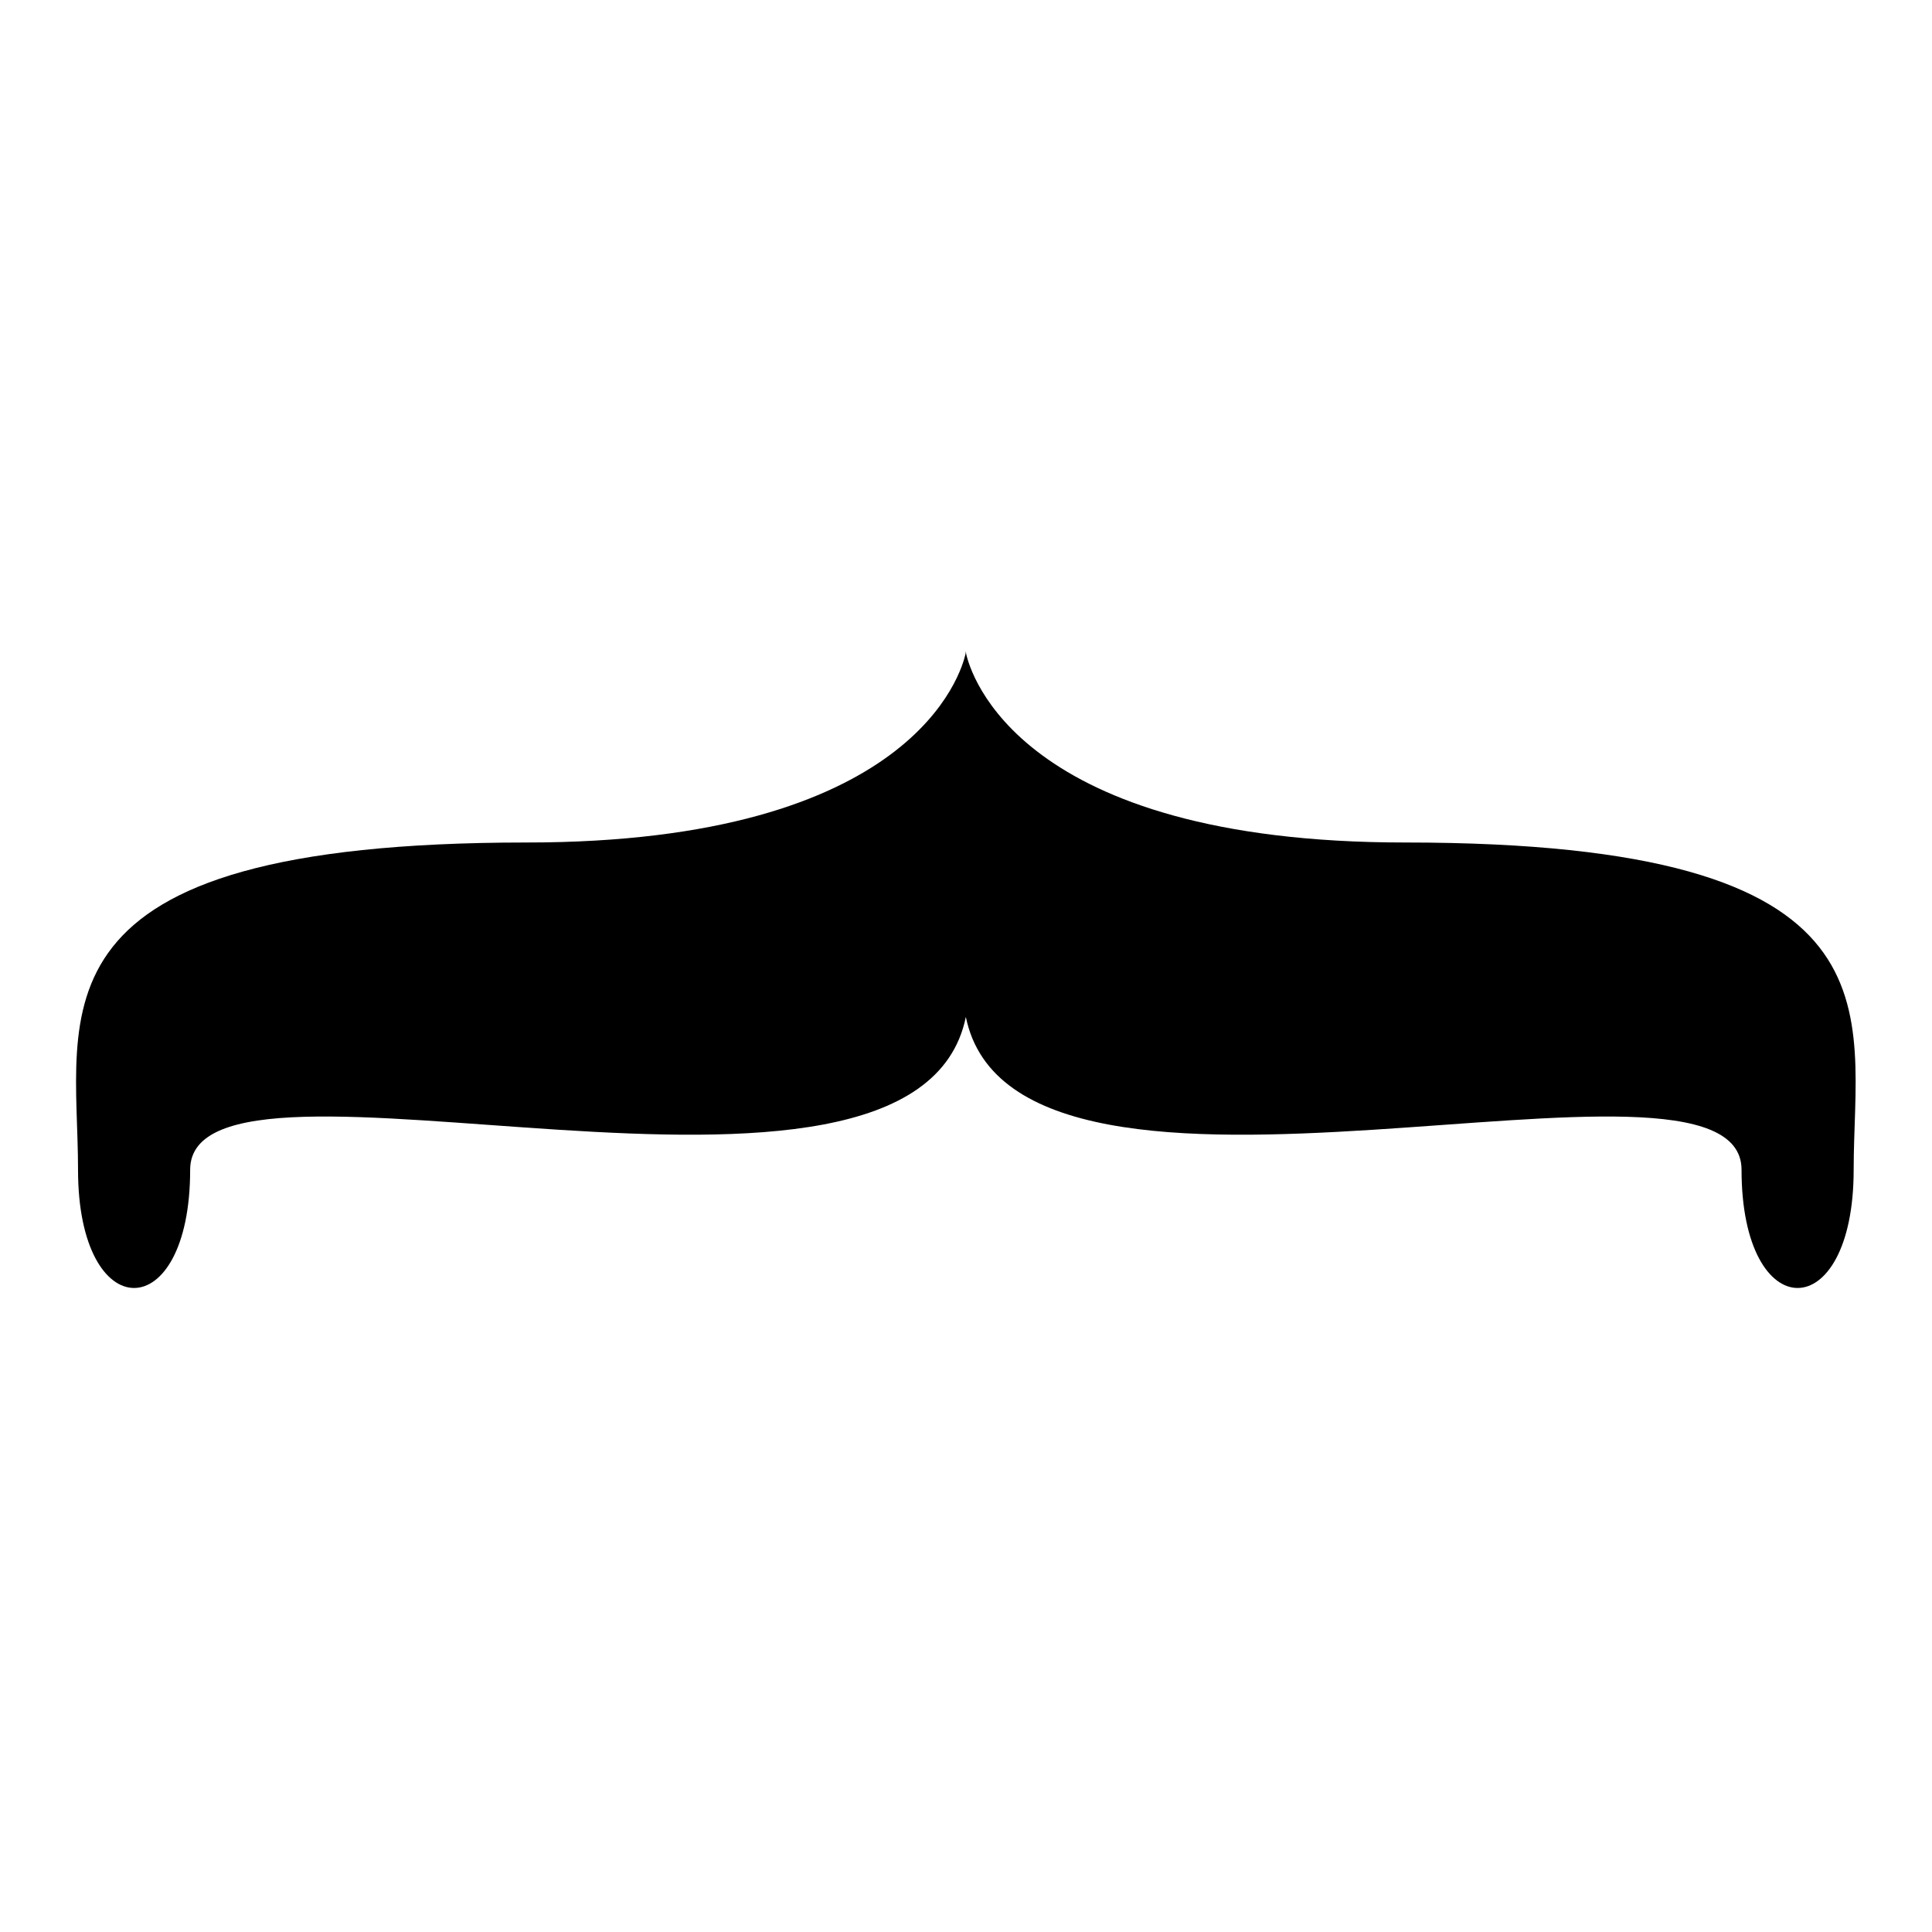 <?xml version="1.0" encoding="iso-8859-1"?>
<!-- Generator: Adobe Illustrator 17.0.0, SVG Export Plug-In . SVG Version: 6.00 Build 0)  -->
<!DOCTYPE svg PUBLIC "-//W3C//DTD SVG 1.1//EN" "http://www.w3.org/Graphics/SVG/1.1/DTD/svg11.dtd">
<svg version="1.1" id="Capa_1" xmlns="http://www.w3.org/2000/svg" xmlns:xlink="http://www.w3.org/1999/xlink" x="0px" y="0px"
	 width="64px" height="64px" viewBox="0 0 64 64" style="enable-background:new 0 0 64 64;" xml:space="preserve">
<g>
	<path d="M6.299,38.751c0-5.037,24.011,3.19,25.696-5.064c1.685,8.254,25.696,0.027,25.696,5.064c0,5.22,3.714,5.22,3.714,0
		c0-5.22,1.907-10.842-14.858-10.842c-12.82,0-14.407-5.629-14.545-6.264c-0.002-0.043-0.003-0.061-0.003-0.061
		s-0.002,0.009-0.004,0.024c-0.003-0.015-0.004-0.024-0.004-0.024s-0.001,0.018-0.003,0.061c-0.138,0.635-1.724,6.264-14.545,6.264
		c-16.765,0-14.858,5.622-14.858,10.842C2.584,43.971,6.299,43.971,6.299,38.751z"/>
</g>
</svg>
